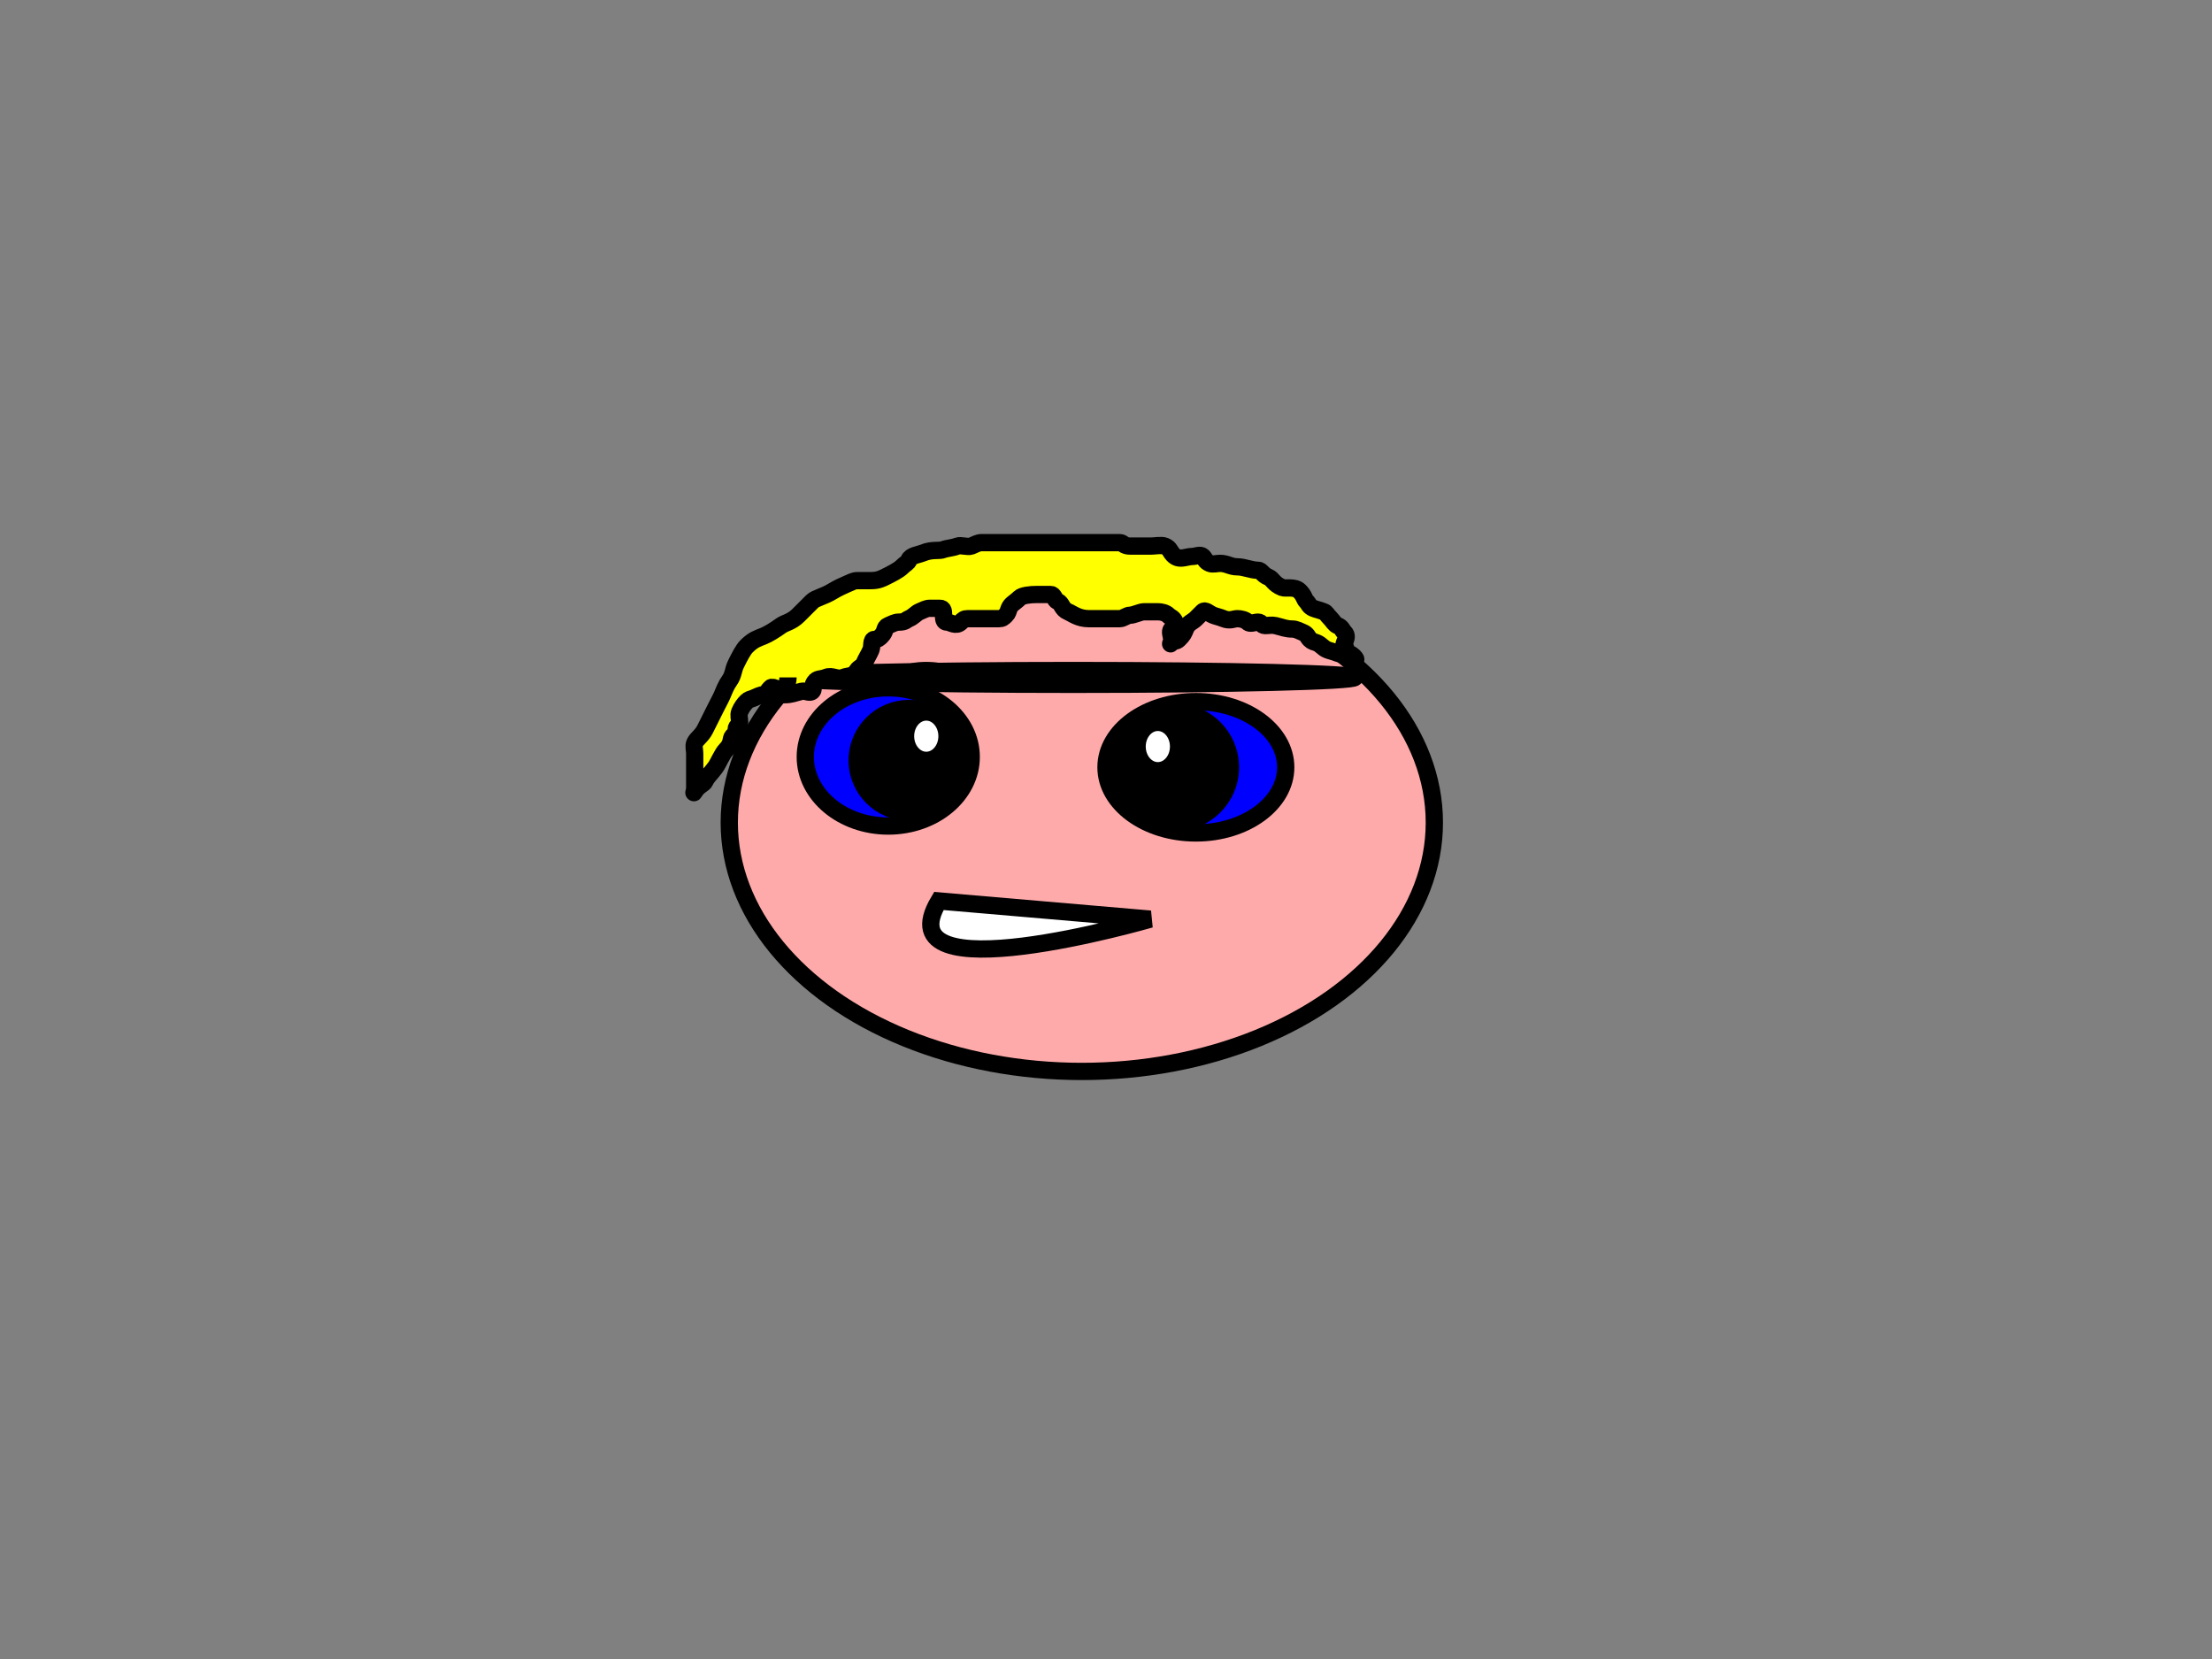 <?xml version="1.0"?><svg width="640" height="480" xmlns="http://www.w3.org/2000/svg">
 <rect width="100%" height="100%" fill="#808080" stroke="none"/>
 <!-- Created with SVG-edit - http://svg-edit.googlecode.com/ -->
 <title>smile</title>
 <g>
  <title>Layer 1</title>

  <ellipse ry="72" rx="102" id="svg_2" cy="238" cx="313" stroke-width="5" stroke="#000000" fill="#ffaaaa"/>
  <ellipse ry="2" rx="81.5" id="svg_3" cy="196" cx="310.5" stroke-width="5" stroke="#000000" fill="#ffaaaa"/>
  <ellipse ry="20" rx="24" id="svg_11" cy="219" cx="257" stroke-width="5" stroke="#000000" fill="#0000ff"/>
  <ellipse ry="15" rx="15" id="svg_12" cy="220" cx="263" stroke-width="5" stroke="#000000" fill="#000000"/>
  <ellipse rx="1" id="svg_13" cy="188" cx="264" stroke-width="5" stroke="#000000" fill="#0000ff"/>
  <ellipse ry="19" rx="26" id="svg_14" cy="222" cx="346" stroke-width="5" stroke="#000000" fill="#0000ff"/>
  <ellipse ry="16" rx="16" id="svg_15" cy="222" cx="340" stroke-width="5" stroke="#000000" fill="#000000"/>
  <ellipse ry="1" id="svg_16" cy="204" cx="263" stroke-width="5" stroke="#000000" fill="#000000"/>
  <path transform="rotate(-25.413, 299.717, 264.5)" id="svg_17" d="m276,249c-27,18 53,31 53,31c0,0 -53,-31 -53,-31z" stroke-width="5" stroke="#000000" fill="#ffffff"/>
  <path d="m228,196c0,1 -0.293,2.293 -1,3c-1.414,1.414 -3.293,-0.707 -4,0c-1.414,1.414 -1,2 -2,2c-1,0 -1.693,0.459 -3,1c-0.924,0.383 -1.293,0.293 -2,1c-0.707,0.707 -1.459,1.693 -2,3c-0.383,0.924 0,2 0,3c0,1 -1,1 -1,2c0,1 -0.293,1.293 -1,2c-0.707,0.707 0,2 -2,4c-1,1 -2.173,3.853 -3,5c-1.307,1.814 -2.459,2.693 -3,4c-0.383,0.924 -1.824,1.098 -3,3c-0.526,0.851 0,0 0,-1c0,-2 0,-4 0,-6c0,-1 0,-3 0,-4c0,-1 -0.383,-2.076 0,-3c0.541,-1.307 2,-2 3,-4c1,-2 2,-4 3,-6c1,-2 1.617,-3.076 2,-4c0.541,-1.307 1.173,-2.853 2,-4c1.307,-1.814 1,-3 2,-5c1,-2 2,-4 3,-5c2,-2 3.152,-2.235 5,-3c1.307,-0.541 3.186,-1.693 5,-3c1.147,-0.827 3,-1 5,-3c1,-1 3,-3 4,-4c1,-1 3.31,-1.337 6,-3c1.203,-0.744 3.076,-1.617 4,-2c1.307,-0.541 2,-1 3,-1c1,0 2,0 3,0c2,0 3,0 5,-1c2,-1 4,-2 5,-3c1,-1 1.617,-1.076 2,-2c0.541,-1.307 2.693,-1.459 4,-2c2.772,-1.148 4.693,-0.459 6,-1c0.924,-0.383 2.693,-0.459 4,-1c0.924,-0.383 3.076,0.383 4,0c1.307,-0.541 2,-1 3,-1c2,0 4,0 6,0c1,0 2,0 4,0c1,0 2,0 3,0c2,0 4,0 5,0c2,0 3,0 4,0c1,0 2,0 3,0c1,0 3,0 4,0c2,0 3,0 5,0c1,0 2,0 3,0c1,0 2,0 3,0c1,0 1,1 3,1c2,0 4,0 6,0c1,0 3.076,-0.383 4,0c1.307,0.541 1.415,1.189 2,2c1.849,2.565 4,1 6,1c1,0 2.293,-0.707 3,0c0.707,0.707 0.693,1.459 2,2c0.924,0.383 2,0 3,0c2,0 3,1 5,1c2,0 4,1 6,1c1,0 1.152,1.235 3,2c1.307,0.541 1.387,1.918 4,3c0.924,0.383 3.586,-0.414 5,1c1.414,1.414 1.293,2.293 2,3c0.707,0.707 0.693,1.459 2,2c0.924,0.383 1.693,0.459 3,1c0.924,0.383 0.586,0.586 2,2c0.707,0.707 1.076,1.617 2,2c1.307,0.541 1.293,1.293 2,2c1.414,1.414 -0.707,3.293 0,4c0.707,0.707 0.293,1.293 1,2c1.414,1.414 1,2 2,2c1,0 -1,-2 -2,-2c-1,0 -2.076,0.383 -3,0c-1.307,-0.541 -2.076,-0.617 -3,-1c-1.307,-0.541 -1.693,-1.459 -3,-2c-0.924,-0.383 -1.293,-0.293 -2,-1c-0.707,-0.707 -0.693,-1.459 -2,-2c-0.924,-0.383 -2,-1 -3,-1c-2,0 -2.824,-0.486 -5,-1c-0.973,-0.23 -2,0 -3,0c-1,0 -1,-1 -2,-1c-1,0 -2.293,0.707 -3,0c-0.707,-0.707 -2,-1 -3,-1c-1,0 -2.152,0.765 -4,0c-1.307,-0.541 -2.076,-0.617 -3,-1c-1.307,-0.541 -2.293,-1.707 -3,-1c-0.707,0.707 -1,1 -2,2c-1,1 -2.235,1.152 -3,3c-0.541,1.307 -0.586,1.586 -2,3c-0.707,0.707 -1.293,0.293 -2,1c-0.707,0.707 0,0 0,-1c0,-1 -0.707,-2.293 0,-3c0.707,-0.707 1.383,-1.076 1,-2c-0.541,-1.307 -1.293,-1.293 -2,-2c-0.707,-0.707 -2,-1 -3,-1c-1,0 -2,0 -4,0c-1,0 -3,1 -4,1c-1,0 -2,1 -3,1c-1,0 -2,0 -3,0c-1,0 -4,0 -6,0c-3,0 -4.693,-1.459 -6,-2c-1.848,-0.765 -1.693,-2.459 -3,-3c-0.924,-0.383 -1,-2 -2,-2c-1,0 -3,0 -4,0c-2,0 -4.293,0.293 -5,1c-1.414,1.414 -2.459,1.693 -3,3c-0.383,0.924 -0.293,1.293 -1,2c-0.707,0.707 -1,1 -2,1c-1,0 -3,0 -4,0c-2,0 -3,0 -5,0c-1,0 -1.293,0.293 -2,1c-1.414,1.414 -3,0 -4,0c-1,0 -1,-1 -1,-2c0,-1 0,-2 -1,-2c-1,0 -2,0 -3,0c-1,0 -1.693,0.459 -3,1c-0.924,0.383 -1.693,1.459 -3,2c-0.924,0.383 -1,1 -3,1c-1,0 -2.076,0.617 -3,1c-1.307,0.541 -0.586,1.586 -2,3c-0.707,0.707 -1,1 -2,1c-1,0 -0.617,2.076 -1,3c-0.541,1.307 -1.459,2.693 -2,4c-0.383,0.924 -1.474,1.149 -2,2c-1.176,1.902 -2.693,1.459 -4,2c-1.848,0.765 -3.152,-0.765 -5,0c-1.307,0.541 -2.293,0.293 -3,1c-1.414,1.414 -0.293,2.293 -1,3c-0.707,0.707 -2.027,-0.23 -3,0c-2.176,0.514 -3,1 -5,1c-1,0 -2,0 -3,0c-1,0 -2,0 -2,-1l0,-1" id="svg_22" stroke-width="5" stroke="#000000" fill="#ffff00"/>
  <ellipse ry="6" rx="6" id="svg_23" cy="213" cx="267" stroke-width="5" stroke="#000000" fill="#ffffff"/>
  <ellipse ry="7" rx="6" id="svg_24" cy="213" cx="268" stroke-width="5" stroke="#000000" fill="#ffffff"/>
  <ellipse ry="1" rx="5" id="svg_25" cy="195" cx="268" stroke-width="5" stroke="#000000" fill="#ffffff"/>
  <ellipse rx="5" id="svg_27" cy="217" cx="328" stroke-width="5" stroke="#000000" fill="#ffffff"/>
  <ellipse id="svg_28" ry="7" rx="6" cy="216" cx="335" stroke-width="5" stroke="#000000" fill="#ffffff"/>
 </g>
</svg>